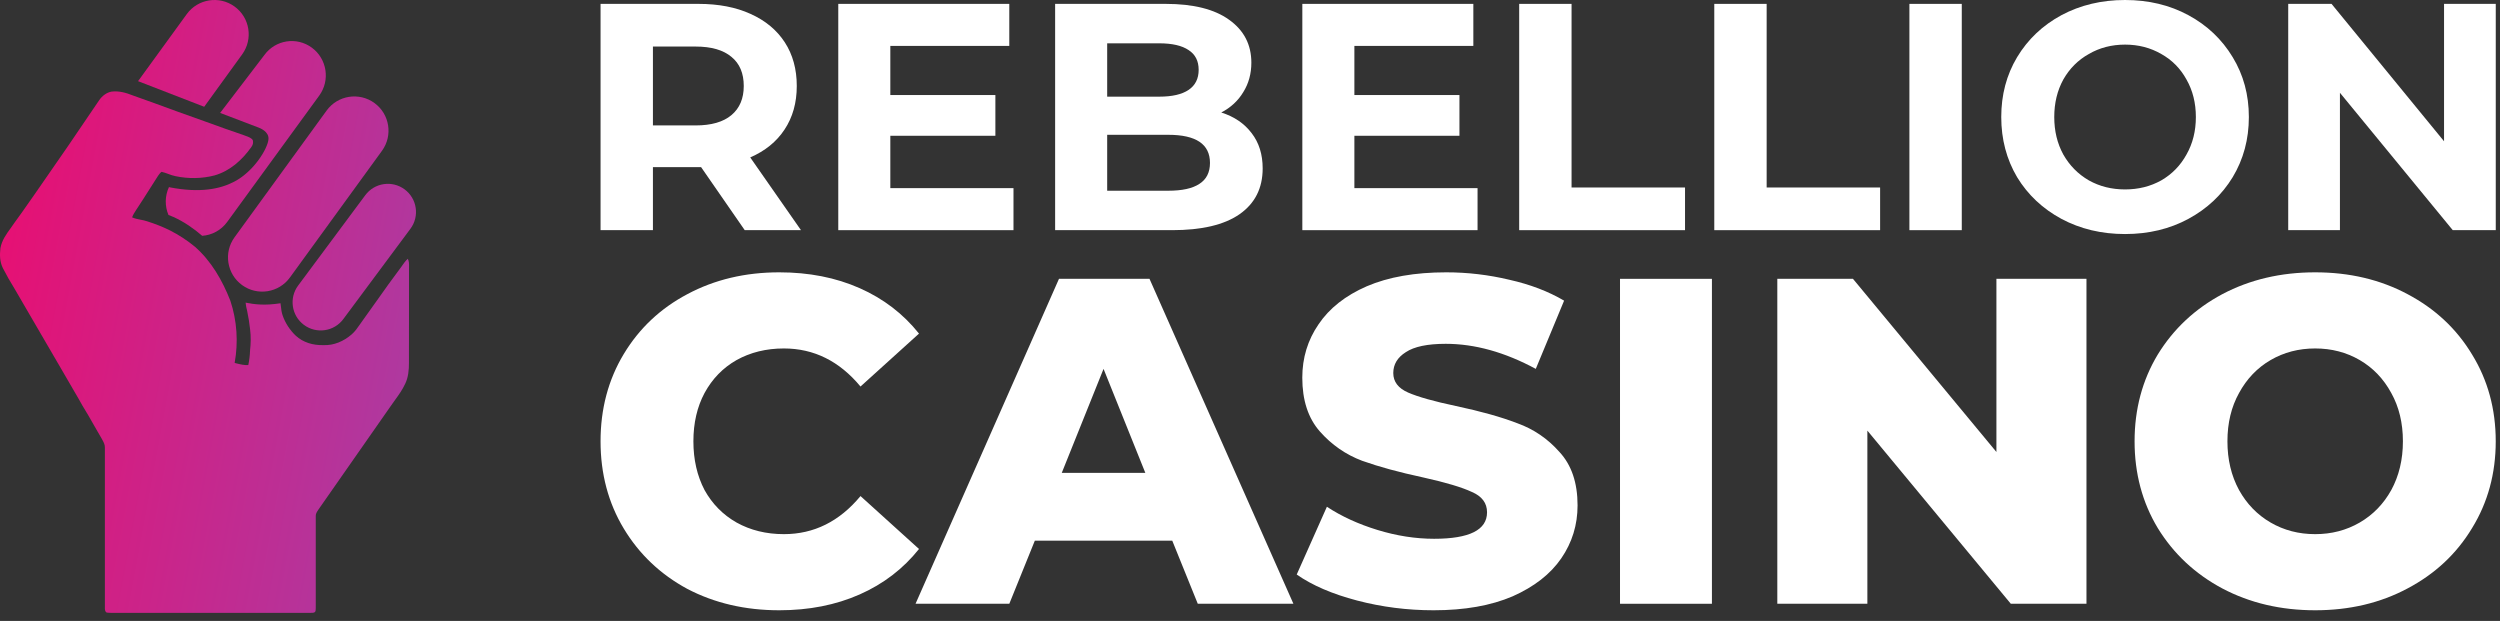 <?xml version="1.0" encoding="UTF-8"?>
<svg xmlns="http://www.w3.org/2000/svg" width="306" height="76" viewBox="0 0 306 76" fill="none">
  <rect x="0" y="0" width="306" height="76" fill="#333333" stroke="none"/>
  <path d="M22.859 1.728L16.898 9.934L24.994 13.07L29.645 6.65C31.001 4.778 30.585 2.16 28.714 0.801C26.841 -0.56 24.22 -0.145 22.859 1.728Z" fill="url(#paint0_linear_193_881)"></path>
  <path d="M32.361 6.732C33.719 4.868 36.323 4.469 38.177 5.84C40.032 7.212 40.434 9.836 39.075 11.7L27.808 27.167C27.057 28.198 25.924 28.781 24.749 28.864C23.748 27.999 22.552 27.149 21.216 26.553C21.025 26.468 20.824 26.386 20.618 26.309C20.167 25.232 20.172 23.987 20.682 22.895C20.72 22.912 20.762 22.926 20.81 22.935C24.496 23.642 26.912 23.14 28.628 22.259C31.095 20.992 32.8 18.131 32.863 17.015C32.913 16.121 31.903 15.689 31.459 15.543L26.944 13.821L32.361 6.732Z" fill="url(#paint1_linear_193_881)"></path>
  <path d="M23.838 30.183C22.88 29.39 21.855 28.747 20.879 28.24C19.954 27.775 18.986 27.395 17.989 27.081C17.734 26.994 17.466 26.942 17.199 26.891C16.845 26.822 16.492 26.754 16.171 26.605C16.279 26.29 16.476 25.988 16.663 25.701C16.699 25.646 16.735 25.591 16.77 25.537C17.297 24.747 17.805 23.944 18.312 23.141C18.651 22.605 18.989 22.069 19.334 21.537C19.462 21.349 19.59 21.17 19.773 21.031C20.056 21.091 20.325 21.191 20.595 21.29C20.887 21.398 21.179 21.506 21.487 21.564C23.031 21.896 24.738 21.873 26.267 21.469C28.169 20.918 29.65 19.575 30.772 17.986C30.965 17.718 31.014 17.484 30.945 17.159C30.779 16.884 30.398 16.748 30.073 16.632C29.995 16.605 29.919 16.578 29.852 16.55C28.315 16.034 26.791 15.48 25.267 14.928C24.091 14.501 22.915 14.074 21.733 13.664C19.912 12.993 18.091 12.332 16.262 11.684C15.414 11.345 14.57 11.104 13.644 11.213C13.012 11.341 12.513 11.736 12.148 12.253C9.583 16.07 6.958 19.887 4.325 23.657C4.049 24.046 3.777 24.437 3.504 24.828C2.943 25.633 2.382 26.437 1.798 27.226C1.639 27.466 1.472 27.696 1.306 27.925C0.76 28.678 0.23 29.409 0.051 30.366C-0.046 31.215 -0.034 32.047 0.358 32.828C0.789 33.665 1.252 34.491 1.752 35.289C3.537 38.341 5.31 41.394 7.085 44.45L7.09 44.458C7.932 45.906 8.774 47.356 9.618 48.807C9.908 49.35 10.226 49.876 10.545 50.402C10.633 50.548 10.721 50.694 10.809 50.841C11.119 51.401 11.442 51.955 11.764 52.508C11.993 52.901 12.222 53.294 12.446 53.689C12.473 53.739 12.5 53.788 12.527 53.837C12.697 54.147 12.856 54.434 12.836 54.815C12.843 61.231 12.843 67.648 12.838 74.065C12.844 74.14 12.841 74.221 12.839 74.302C12.833 74.537 12.826 74.781 12.993 74.946C13.148 75.005 13.329 75.008 13.499 75.01C13.542 75.011 13.585 75.011 13.627 75.013C19.244 75.01 24.861 75.011 30.478 75.013C32.973 75.014 35.468 75.015 37.962 75.016C38.026 75.007 38.091 75.007 38.156 75.007C38.346 75.007 38.529 75.006 38.623 74.798C38.654 74.55 38.651 74.296 38.649 74.044C38.648 73.924 38.646 73.804 38.649 73.685C38.645 71.997 38.647 70.316 38.649 68.635C38.652 66.806 38.654 64.975 38.649 63.136C38.64 62.869 38.811 62.617 38.96 62.396C38.975 62.373 38.991 62.35 39.006 62.328C41.956 58.114 44.902 53.901 47.841 49.679C48.008 49.435 48.178 49.2 48.346 48.968C48.809 48.33 49.258 47.71 49.597 46.969C49.976 46.193 50.063 45.249 50.055 44.397C50.063 41.648 50.063 38.898 50.062 36.148C50.062 35.092 50.062 34.036 50.063 32.98C50.06 32.878 50.062 32.774 50.065 32.669C50.072 32.324 50.08 31.969 49.909 31.677C49.631 31.929 49.422 32.227 49.212 32.529C49.154 32.611 49.097 32.693 49.038 32.775C48.036 34.099 47.074 35.459 46.112 36.817C45.535 37.633 44.957 38.449 44.371 39.257C44.255 39.414 44.147 39.571 44.04 39.725C43.744 40.154 43.459 40.567 43.048 40.927C42.087 41.761 40.863 42.305 39.572 42.243C38.334 42.274 37.107 41.932 36.187 41.075C35.479 40.395 34.918 39.542 34.596 38.613C34.464 38.233 34.423 37.872 34.384 37.521C34.369 37.386 34.354 37.252 34.334 37.118C32.458 37.41 31.201 37.274 30.062 37.042C30.063 37.046 30.064 37.05 30.064 37.054L30.073 37.12C30.125 37.522 30.136 37.6 30.249 38.039C30.45 39.045 30.497 39.371 30.611 40.302C30.727 41.233 30.7 42.042 30.605 42.908C30.59 43.509 30.514 44.092 30.392 44.68C29.922 44.724 29.417 44.597 28.948 44.48C28.871 44.461 28.795 44.441 28.72 44.423C29.182 41.905 29.009 39.251 28.198 36.819C27.231 34.343 25.862 31.946 23.838 30.183Z" fill="url(#paint2_linear_193_881)"></path>
  <path d="M39.977 13.533C41.337 11.661 43.956 11.246 45.828 12.606C47.699 13.966 48.114 16.585 46.754 18.457L35.484 33.969C34.124 35.84 31.505 36.255 29.633 34.896C27.762 33.536 27.347 30.916 28.706 29.045L39.977 13.533Z" fill="url(#paint3_linear_193_881)"></path>
  <path d="M49.528 23.182C48.002 22.047 45.844 22.365 44.71 23.892L36.493 34.948C35.358 36.475 35.676 38.632 37.202 39.767C38.729 40.901 40.886 40.584 42.021 39.057L50.238 28C51.373 26.474 51.055 24.317 49.528 23.182Z" fill="url(#paint4_linear_193_881)"></path>
  <path d="M91.155 28.172L85.813 20.456H85.497H79.918V28.172H73.508V0.475H85.497C87.95 0.475 90.073 0.884 91.867 1.701C93.687 2.519 95.085 3.68 96.061 5.183C97.037 6.687 97.525 8.467 97.525 10.525C97.525 12.582 97.024 14.363 96.022 15.867C95.046 17.344 93.648 18.478 91.828 19.269L98.04 28.172H91.155ZM91.036 10.525C91.036 8.969 90.535 7.782 89.533 6.964C88.53 6.12 87.066 5.698 85.141 5.698H79.918V15.352H85.141C87.066 15.352 88.53 14.93 89.533 14.086C90.535 13.242 91.036 12.055 91.036 10.525Z" fill="white"></path>
  <path d="M124.051 23.028V28.172H102.605V0.475H123.537V5.619H108.976V11.633H121.835V16.618H108.976V23.028H124.051Z" fill="white"></path>
  <path d="M149.486 13.77C151.069 14.271 152.309 15.115 153.205 16.302C154.102 17.462 154.551 18.9 154.551 20.615C154.551 23.041 153.601 24.914 151.702 26.233C149.829 27.526 147.086 28.172 143.472 28.172H129.148V0.475H142.68C146.057 0.475 148.642 1.121 150.436 2.414C152.256 3.706 153.166 5.46 153.166 7.676C153.166 9.021 152.836 10.222 152.177 11.277C151.544 12.332 150.647 13.163 149.486 13.77ZM135.519 5.302V11.831H141.889C143.472 11.831 144.672 11.554 145.49 11C146.307 10.446 146.716 9.628 146.716 8.547C146.716 7.465 146.307 6.661 145.49 6.133C144.672 5.579 143.472 5.302 141.889 5.302H135.519ZM142.997 23.345C144.685 23.345 145.951 23.068 146.795 22.514C147.666 21.96 148.101 21.103 148.101 19.942C148.101 17.647 146.4 16.5 142.997 16.5H135.519V23.345H142.997Z" fill="white"></path>
  <path d="M180.852 23.028V28.172H159.406V0.475H180.337V5.619H165.776V11.633H178.636V16.618H165.776V23.028H180.852Z" fill="white"></path>
  <path d="M185.949 0.475H192.359V22.949H206.247V28.172H185.949V0.475Z" fill="white"></path>
  <path d="M209.828 0.475H216.238V22.949H230.126V28.172H209.828V0.475Z" fill="white"></path>
  <path d="M233.711 0.475H240.121V28.172H233.711V0.475Z" fill="white"></path>
  <path d="M260.106 28.647C257.231 28.647 254.634 28.027 252.314 26.787C250.019 25.547 248.211 23.846 246.892 21.683C245.599 19.494 244.953 17.041 244.953 14.323C244.953 11.606 245.599 9.166 246.892 7.003C248.211 4.814 250.019 3.099 252.314 1.86C254.634 0.62 257.231 0 260.106 0C262.984 0 265.569 0.62 267.864 1.86C270.156 3.099 271.964 4.814 273.284 7.003C274.601 9.166 275.261 11.606 275.261 14.323C275.261 17.041 274.601 19.494 273.284 21.683C271.964 23.846 270.156 25.547 267.864 26.787C265.569 28.027 262.984 28.647 260.106 28.647ZM260.106 23.186C261.744 23.186 263.219 22.817 264.539 22.079C265.859 21.314 266.886 20.259 267.626 18.913C268.391 17.568 268.774 16.038 268.774 14.323C268.774 12.609 268.391 11.079 267.626 9.734C266.886 8.388 265.859 7.346 264.539 6.608C263.219 5.843 261.744 5.46 260.106 5.46C258.471 5.46 256.994 5.843 255.676 6.608C254.356 7.346 253.314 8.388 252.549 9.734C251.811 11.079 251.441 12.609 251.441 14.323C251.441 16.038 251.811 17.568 252.549 18.913C253.314 20.259 254.356 21.314 255.676 22.079C256.994 22.817 258.471 23.186 260.106 23.186Z" fill="white"></path>
  <path d="M305.481 0.475V28.172H300.218L286.408 11.356V28.172H280.078V0.475H285.381L299.151 17.291V0.475H305.481Z" fill="white"></path>
  <path d="M95.383 74.697C91.216 74.697 87.466 73.826 84.133 72.083C80.837 70.303 78.243 67.841 76.349 64.697C74.455 61.553 73.508 57.992 73.508 54.015C73.508 50.038 74.455 46.477 76.349 43.333C78.243 40.189 80.837 37.746 84.133 36.004C87.466 34.223 91.216 33.333 95.383 33.333C99.019 33.333 102.296 33.977 105.213 35.265C108.129 36.553 110.554 38.409 112.485 40.833L105.326 47.31C102.75 44.204 99.625 42.651 95.951 42.651C93.792 42.651 91.86 43.125 90.156 44.072C88.489 45.019 87.182 46.364 86.235 48.106C85.326 49.81 84.872 51.78 84.872 54.015C84.872 56.25 85.326 58.239 86.235 59.981C87.182 61.685 88.489 63.011 90.156 63.958C91.86 64.905 93.792 65.379 95.951 65.379C99.625 65.379 102.75 63.826 105.326 60.719L112.485 67.197C110.554 69.621 108.129 71.477 105.213 72.765C102.296 74.053 99.019 74.697 95.383 74.697Z" fill="white"></path>
  <path d="M143.483 66.174H126.665L123.54 73.901H112.062L129.619 34.129H140.699L158.313 73.901H146.608L143.483 66.174ZM140.188 57.879L135.074 45.151L129.96 57.879H140.188Z" fill="white"></path>
  <path d="M175.48 74.697C172.261 74.697 169.136 74.299 166.105 73.504C163.075 72.708 160.613 71.648 158.719 70.322L162.412 62.026C164.192 63.201 166.257 64.148 168.605 64.867C170.954 65.587 173.264 65.947 175.537 65.947C179.855 65.947 182.014 64.867 182.014 62.708C182.014 61.572 181.389 60.739 180.139 60.208C178.927 59.64 176.958 59.053 174.23 58.447C171.238 57.803 168.738 57.121 166.73 56.401C164.723 55.644 162.999 54.45 161.56 52.822C160.12 51.193 159.4 48.996 159.4 46.231C159.4 43.806 160.063 41.629 161.389 39.697C162.715 37.727 164.685 36.174 167.298 35.038C169.95 33.901 173.188 33.333 177.014 33.333C179.628 33.333 182.204 33.636 184.742 34.242C187.279 34.81 189.514 35.663 191.446 36.799L187.98 45.151C184.193 43.106 180.518 42.083 176.957 42.083C174.722 42.083 173.094 42.424 172.071 43.106C171.048 43.75 170.537 44.602 170.537 45.663C170.537 46.723 171.143 47.519 172.355 48.049C173.567 48.579 175.518 49.129 178.207 49.697C181.238 50.341 183.738 51.041 185.707 51.799C187.715 52.519 189.438 53.693 190.878 55.322C192.355 56.913 193.094 59.091 193.094 61.856C193.094 64.242 192.431 66.401 191.105 68.333C189.78 70.265 187.791 71.818 185.139 72.993C182.488 74.129 179.268 74.697 175.48 74.697Z" fill="white"></path>
  <path d="M198.289 34.129H209.539V73.901H198.289V34.129Z" fill="white"></path>
  <path d="M255.384 34.129V73.901H246.123L228.566 52.708V73.901H217.543V34.129H226.804L244.361 55.322V34.129H255.384Z" fill="white"></path>
  <path d="M283.376 74.697C279.171 74.697 275.383 73.807 272.013 72.026C268.678 70.246 266.046 67.784 264.113 64.64C262.221 61.496 261.273 57.955 261.273 54.015C261.273 50.075 262.221 46.534 264.113 43.39C266.046 40.246 268.678 37.784 272.013 36.004C275.383 34.223 279.171 33.333 283.376 33.333C287.581 33.333 291.348 34.223 294.683 36.004C298.053 37.784 300.686 40.246 302.581 43.39C304.513 46.534 305.478 50.075 305.478 54.015C305.478 57.955 304.513 61.496 302.581 64.64C300.686 67.784 298.053 70.246 294.683 72.026C291.348 73.807 287.581 74.697 283.376 74.697ZM283.376 65.379C285.383 65.379 287.201 64.905 288.831 63.958C290.458 63.011 291.748 61.685 292.693 59.981C293.641 58.239 294.116 56.25 294.116 54.015C294.116 51.78 293.641 49.81 292.693 48.106C291.748 46.364 290.458 45.019 288.831 44.072C287.201 43.125 285.383 42.651 283.376 42.651C281.368 42.651 279.551 43.125 277.921 44.072C276.293 45.019 275.006 46.364 274.058 48.106C273.111 49.81 272.638 51.78 272.638 54.015C272.638 56.25 273.111 58.239 274.058 59.981C275.006 61.685 276.293 63.011 277.921 63.958C279.551 64.905 281.368 65.379 283.376 65.379Z" fill="white"></path>
  <defs>
    <linearGradient id="paint0_linear_193_881" x1="-9.524" y1="44.721" x2="49.883" y2="55.705" gradientUnits="userSpaceOnUse">
      <stop stop-color="#ED0B6E"></stop>
      <stop offset="1" stop-color="#AD3AA1"></stop>
    </linearGradient>
    <linearGradient id="paint1_linear_193_881" x1="-9.526" y1="44.721" x2="49.881" y2="55.705" gradientUnits="userSpaceOnUse">
      <stop stop-color="#ED0B6E"></stop>
      <stop offset="1" stop-color="#AD3AA1"></stop>
    </linearGradient>
    <linearGradient id="paint2_linear_193_881" x1="-9.526" y1="44.721" x2="49.881" y2="55.705" gradientUnits="userSpaceOnUse">
      <stop stop-color="#ED0B6E"></stop>
      <stop offset="1" stop-color="#AD3AA1"></stop>
    </linearGradient>
    <linearGradient id="paint3_linear_193_881" x1="-9.527" y1="44.721" x2="49.88" y2="55.705" gradientUnits="userSpaceOnUse">
      <stop stop-color="#ED0B6E"></stop>
      <stop offset="1" stop-color="#AD3AA1"></stop>
    </linearGradient>
    <linearGradient id="paint4_linear_193_881" x1="-9.524" y1="44.721" x2="49.882" y2="55.705" gradientUnits="userSpaceOnUse">
      <stop stop-color="#ED0B6E"></stop>
      <stop offset="1" stop-color="#AD3AA1"></stop>
    </linearGradient>
  </defs>
</svg>

